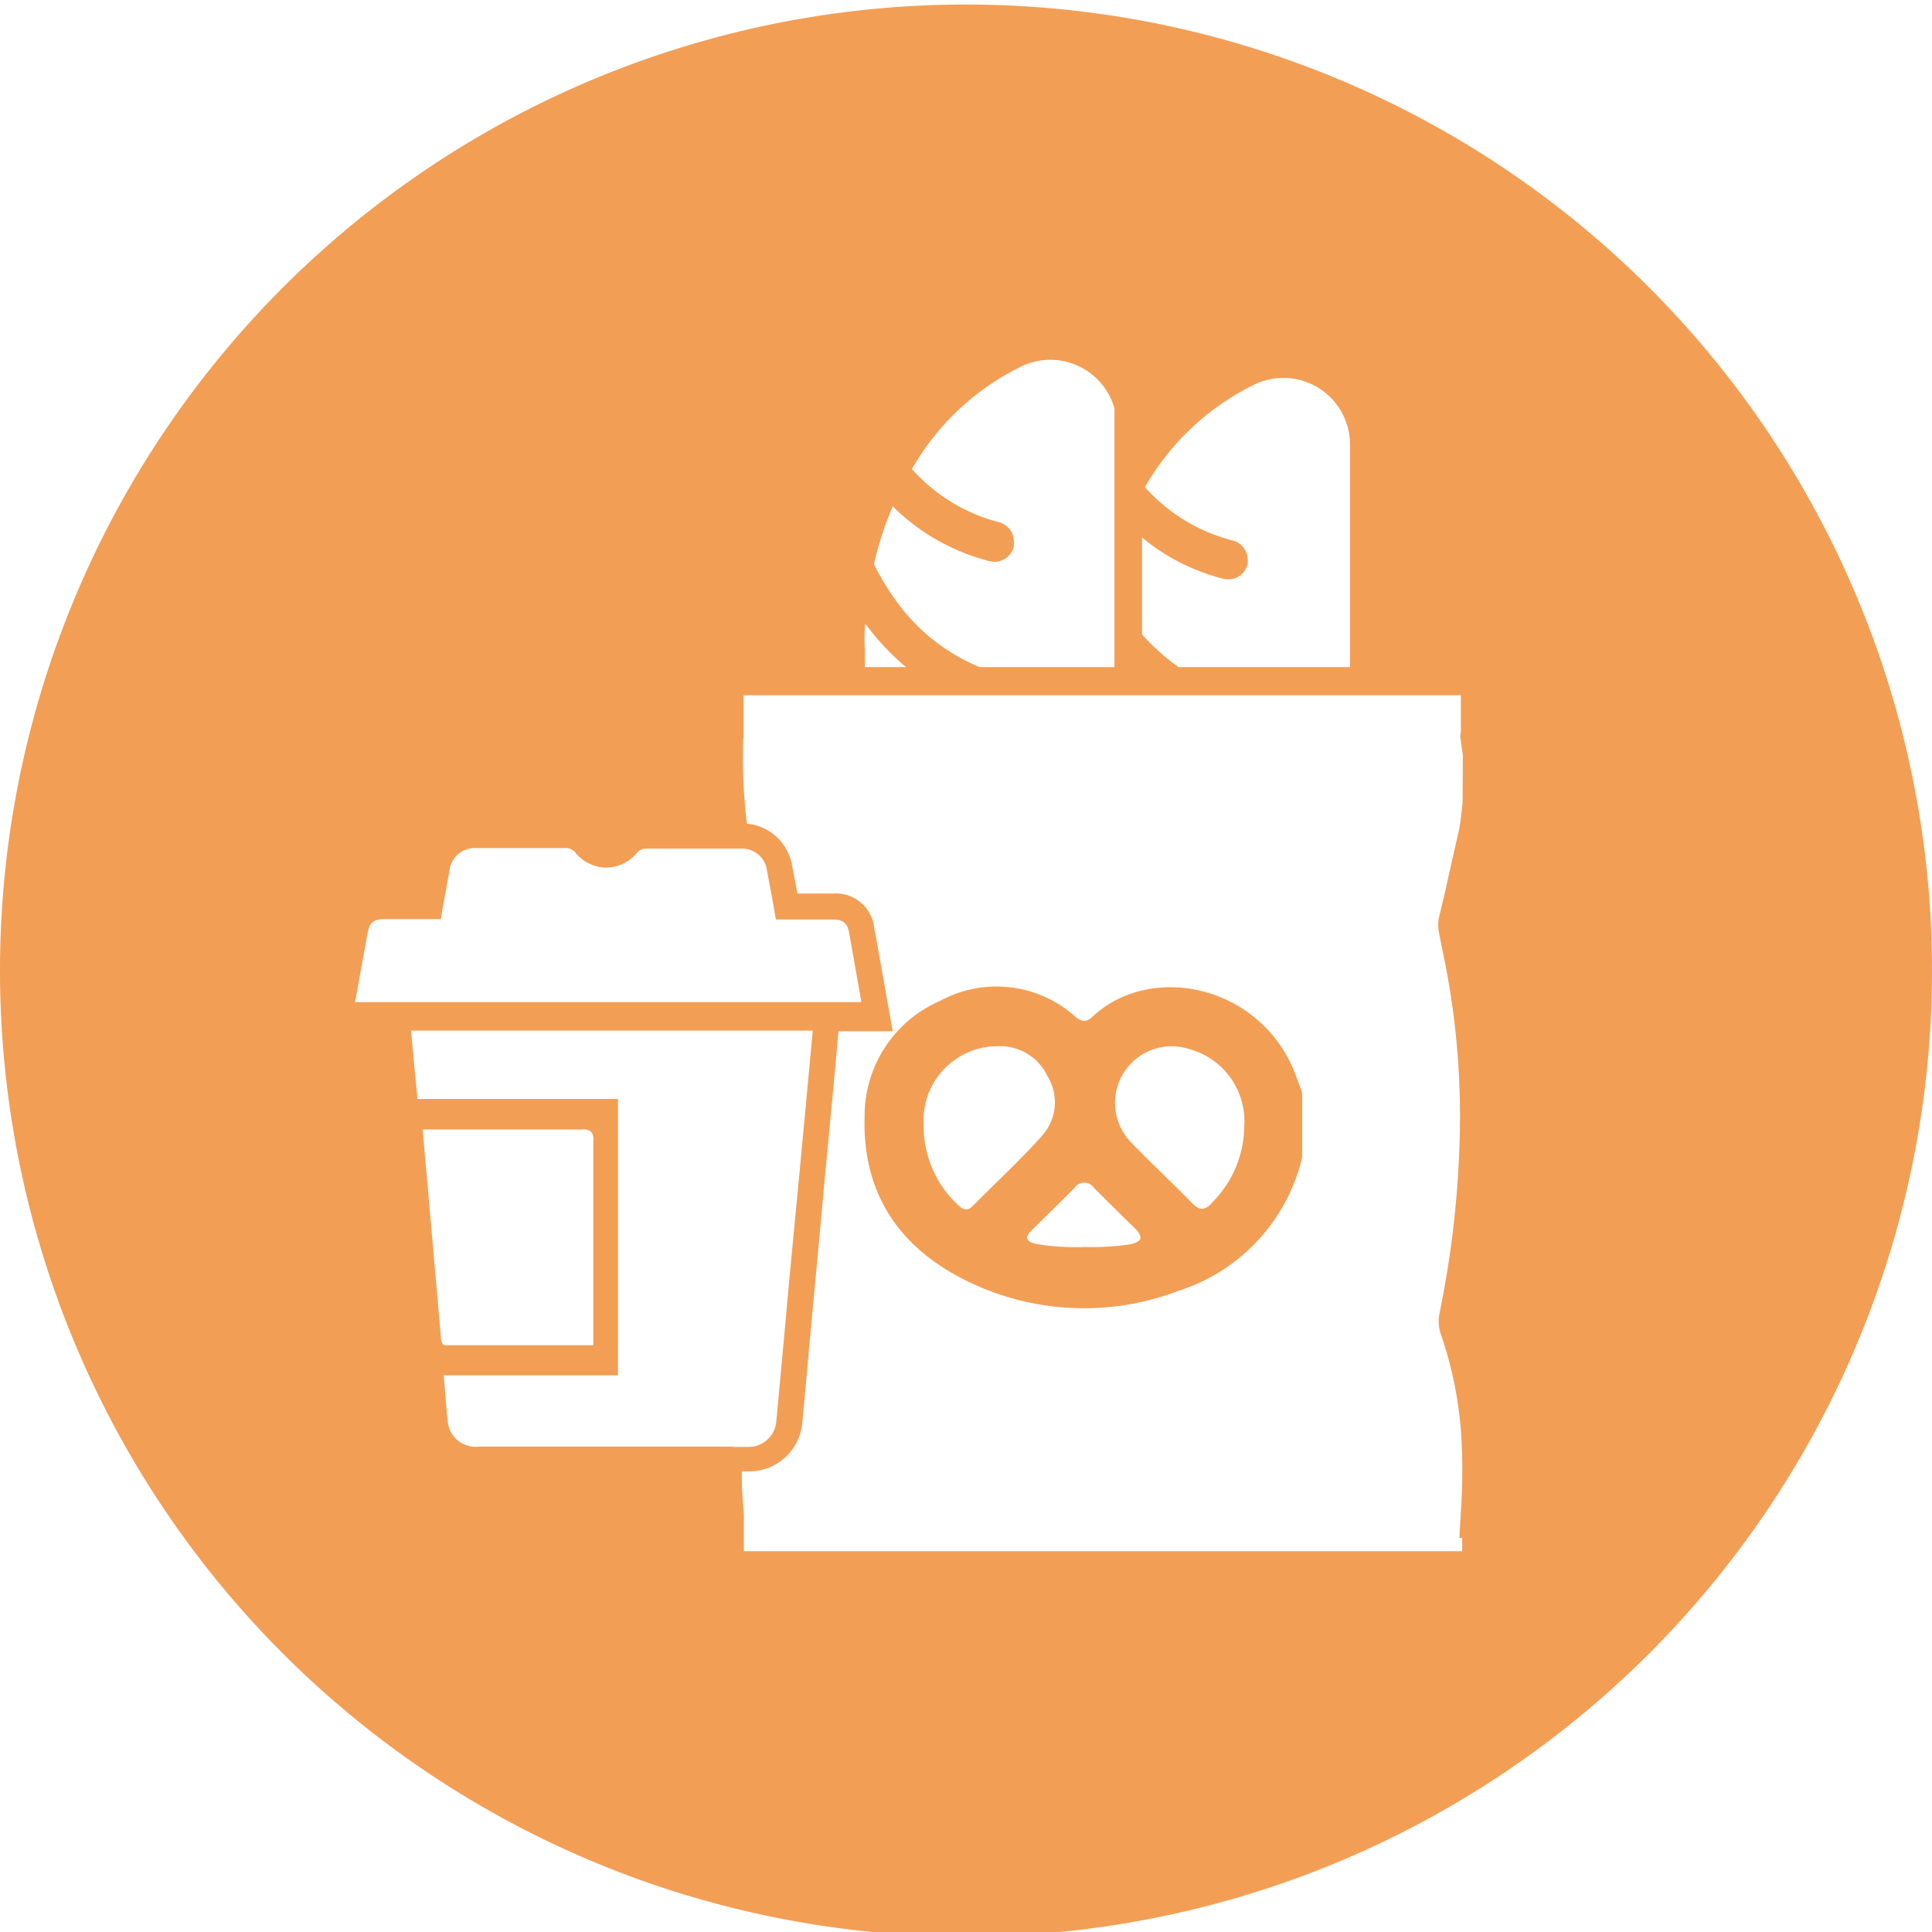 <svg id="Ebene_1" data-name="Ebene 1" xmlns="http://www.w3.org/2000/svg" viewBox="0 0 145 145"><defs><style>.cls-1{opacity:0.77;}.cls-2{fill:#f08223;}</style></defs><g class="cls-1"><path class="cls-2" d="M82,76.3c-.47.44-.81.41-1.3,0a8.86,8.86,0,0,0-10.15-1.18,9.4,9.4,0,0,0-5.66,8.67c-.18,5.75,2.58,9.86,7.7,12.36a19.9,19.9,0,0,0,15.91.71,13.85,13.85,0,0,0,9.23-10V82c-.19-.51-.37-1-.57-1.54C94.49,73.87,86.34,72.24,82,76.3ZM73,90.52c-.48.48-.84.18-1.19-.17a8.09,8.09,0,0,1-2.49-5.91,5.56,5.56,0,0,1,5.6-5.92,3.92,3.92,0,0,1,3.7,2.26,3.75,3.75,0,0,1-.36,4.4C76.6,87.05,74.74,88.75,73,90.52Zm11.88,2.86a19.81,19.81,0,0,1-3.49.21,18.07,18.07,0,0,1-3.63-.23c-.72-.18-.91-.44-.35-1,1.08-1.08,2.18-2.14,3.25-3.23a.87.87,0,0,1,1.42,0q1.57,1.57,3.17,3.13C85.85,92.93,85.64,93.18,84.86,93.38Zm6.06-3.08c-.52.55-.92.57-1.47,0-1.5-1.55-3.08-3-4.59-4.57a4.25,4.25,0,0,1,4.36-7,5.61,5.61,0,0,1,4.14,5.82A8.14,8.14,0,0,1,90.92,90.3Z"/><path class="cls-2" d="M72.5.34A72.5,72.5,0,1,0,145,72.84,72.5,72.5,0,0,0,72.5.34Zm13.21,40a15.49,15.49,0,0,0,6.16,3.11,1.52,1.52,0,0,0,1.12-.2,1.49,1.49,0,0,0,.65-.93,1.66,1.66,0,0,0,0-.32,1.49,1.49,0,0,0-1.15-1.44,13.19,13.19,0,0,1-6.56-4h0a19.12,19.12,0,0,1,8.26-7.72,5,5,0,0,1,7.13,4.54V50.07H88.46a15.81,15.81,0,0,1-2.75-2.46ZM65.59,42.33A26.27,26.27,0,0,1,67,38a15.85,15.85,0,0,0,7.32,4.13,1.48,1.48,0,0,0,1.12-.2,1.49,1.49,0,0,0,.65-.92,1.86,1.86,0,0,0,0-.33A1.49,1.49,0,0,0,75,39.2a13.12,13.12,0,0,1-6.56-4h0a19.12,19.12,0,0,1,8.26-7.72,5,5,0,0,1,6.94,3.17V50.07H73.53a14.48,14.48,0,0,1-6.39-5.14,17.67,17.67,0,0,1-1.55-2.6Zm-.66,4.46A18.67,18.67,0,0,0,68,50.07H64.91c0-.45,0-.9,0-1.33C64.86,48.1,64.88,47.45,64.93,46.79ZM27.57,70.12c.16-.91.43-1.13,1.35-1.14,1.28,0,2.34,0,3.34,0h.82l.14-.81c.09-.5.18-1,.28-1.49v-.06c.08-.43.16-.85.23-1.28a1.9,1.9,0,0,1,2-1.69c2.43,0,4.65,0,6.78,0a.92.92,0,0,1,.64.3,3.06,3.06,0,0,0,2.34,1.17h0A3.06,3.06,0,0,0,47.81,64a.92.92,0,0,1,.58-.31c2.58,0,5,0,7.26,0a1.88,1.88,0,0,1,1.91,1.63l.22,1.17c.11.56.21,1.13.31,1.71l.14.81h.82c1.16,0,2.32,0,3.42,0,.82,0,1.12.26,1.26,1l.92,5.2h-38Zm5.53,30.35c-.1-1.1-.19-2.2-.29-3.31L32,87.94c-.07-.71-.13-1.43-.19-2.17l-.09-1h3.63c2.73,0,5.55,0,8.33,0a.86.86,0,0,1,.68.17.85.85,0,0,1,.17.65c0,2.87,0,5.76,0,8.55v6.82l-.18,0-.18,0H33.6C33.31,101,33.13,100.89,33.1,100.47ZM55,108.57H35.92a2.08,2.08,0,0,1-2.32-2c-.07-.49-.1-1-.14-1.48l-.16-1.87H46.38V97.48c0-4.65,0-9.29,0-14v-1h-1c-2.59,0-5.17,0-7.75,0h-6.3l-.12-1.31c-.13-1.3-.25-2.56-.36-3.82a.11.11,0,0,1,0,0H61l-.6,6.44-.47,5L59.24,96,58.79,101c-.18,1.9-.35,3.8-.53,5.7a2.08,2.08,0,0,1-2,1.89H55ZM109.77,60a2,2,0,0,0,0,.24l-.09.76a11.28,11.28,0,0,1-.18,1.28c-.33,1.49-.69,3-1,4.47l-.5,2.1a2.81,2.81,0,0,0,0,1.15c.09.48.19,1,.29,1.45.15.77.32,1.58.45,2.38a59.45,59.45,0,0,1,.82,11.24,74.91,74.91,0,0,1-1.53,13.53,3,3,0,0,0,.12,1.57,29.05,29.05,0,0,1,1.49,7.17,44.06,44.06,0,0,1,0,6.08l-.11,2h.21c0,.35,0,.69,0,1H55.83v-2.43l0-.33a32.18,32.18,0,0,1-.16-3.23h.68a4,4,0,0,0,3.86-3.63q.27-2.85.52-5.71l.46-4.93L61.85,89l.47-5q.32-3.3.61-6.6H67L65.79,70.6l-.17-.91a2.91,2.91,0,0,0-3.14-2.63c-.85,0-1.74,0-2.63,0l-.18-.94L59.45,65a3.78,3.78,0,0,0-3.39-3.18,39.69,39.69,0,0,1-.3-5.57c0-.33,0-.66.05-1l0-.57V52.18h53.83v2.61l0,.1-.05.37.2,1.43Z"/></g></svg>